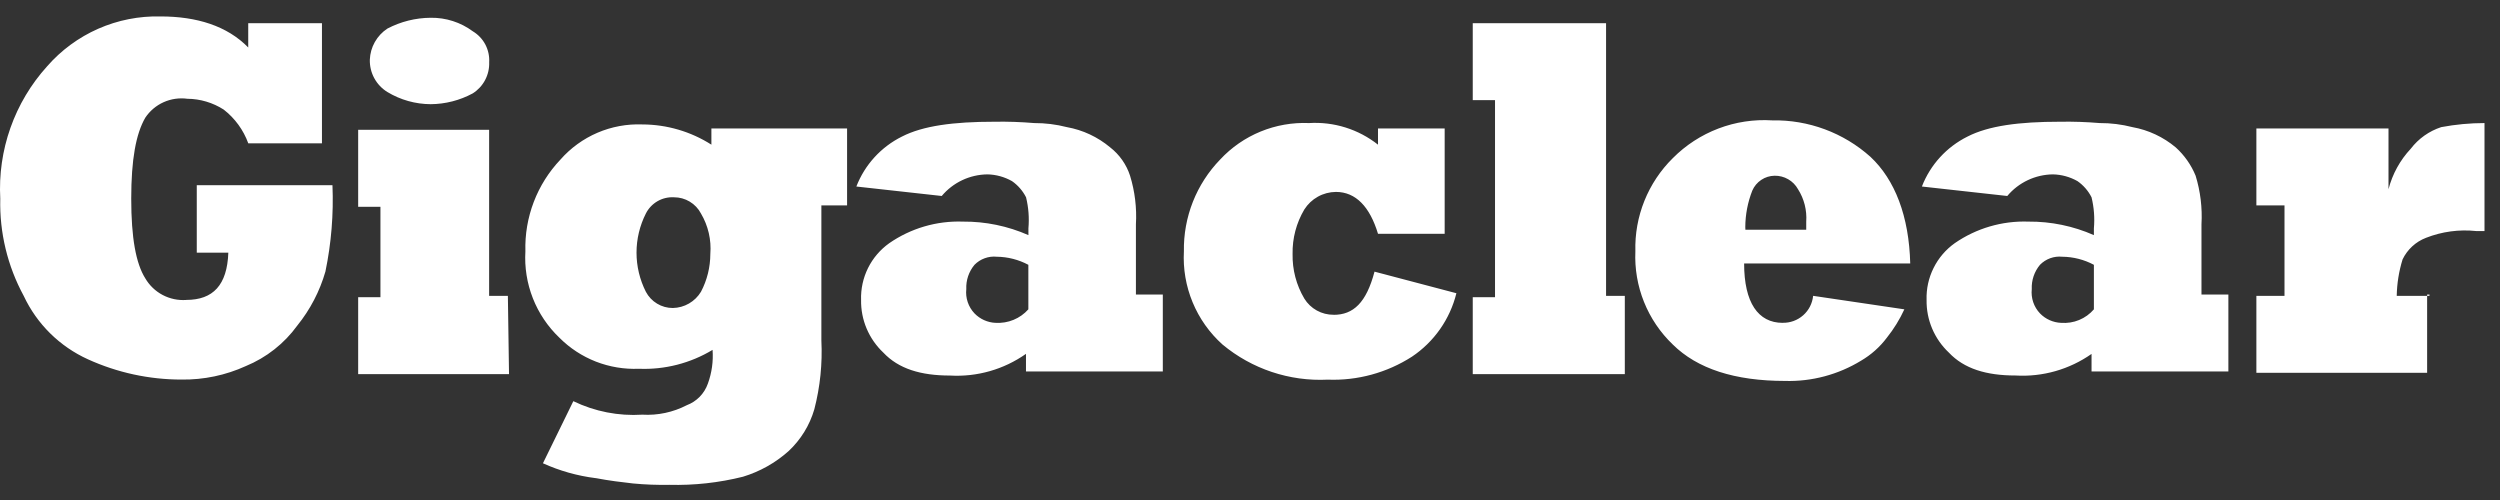 <?xml version="1.0" encoding="UTF-8"?>
<svg xmlns="http://www.w3.org/2000/svg" width="120" height="24" viewBox="0 0 120 24" fill="none">
  <rect x="0" y="0" width="120" height="24" fill="#333333" stroke="none"/>
  <path d="M116.614 14.201H115.043C115.054 13.607 115.148 13.018 115.324 12.451C115.553 11.975 115.955 11.604 116.449 11.415C117.216 11.114 118.044 11.003 118.863 11.091H119.256V5.907C118.559 5.908 117.864 5.973 117.179 6.102C116.598 6.292 116.088 6.653 115.717 7.139C115.203 7.687 114.836 8.355 114.648 9.083V6.167H108.306V9.86H109.656V14.201H108.306V17.895H116.502V14.137H116.615V14.201L116.614 14.201ZM98.538 8.37C98.952 8.378 99.358 8.49 99.719 8.694C100.005 8.893 100.237 9.16 100.394 9.471C100.513 9.959 100.551 10.462 100.507 10.962V11.286C99.516 10.849 98.445 10.628 97.363 10.637C96.103 10.593 94.862 10.957 93.826 11.674C93.394 11.982 93.045 12.391 92.81 12.866C92.574 13.34 92.459 13.866 92.476 14.396C92.468 14.868 92.559 15.337 92.743 15.772C92.927 16.207 93.2 16.599 93.544 16.923C94.276 17.7 95.341 18.024 96.745 18.024C98.043 18.101 99.329 17.735 100.394 16.988V17.831H106.962V14.137H105.671V10.767C105.716 9.979 105.621 9.189 105.39 8.435C105.177 7.915 104.85 7.45 104.433 7.073C103.837 6.574 103.121 6.239 102.356 6.102C101.843 5.97 101.314 5.905 100.784 5.907C100.15 5.854 99.512 5.832 98.875 5.843C96.91 5.843 95.451 6.037 94.441 6.555C93.437 7.053 92.656 7.908 92.251 8.953L96.349 9.407C96.618 9.086 96.953 8.828 97.331 8.649C97.709 8.47 98.121 8.375 98.539 8.37H98.538ZM98.932 15.497C98.549 15.481 98.186 15.319 97.919 15.043C97.773 14.889 97.662 14.705 97.594 14.504C97.526 14.302 97.503 14.089 97.525 13.877C97.506 13.453 97.647 13.037 97.919 12.711C98.057 12.57 98.224 12.463 98.409 12.395C98.594 12.328 98.792 12.303 98.988 12.323C99.518 12.328 100.039 12.461 100.507 12.711V14.848C100.314 15.072 100.071 15.248 99.798 15.36C99.525 15.473 99.229 15.519 98.934 15.496L98.932 15.497ZM85.57 15.497C84.389 15.497 83.718 14.525 83.718 12.646H91.691C91.634 10.379 90.959 8.629 89.781 7.527C88.487 6.369 86.802 5.744 85.066 5.778C84.187 5.723 83.307 5.856 82.484 6.169C81.661 6.482 80.914 6.967 80.294 7.592C79.704 8.174 79.24 8.872 78.931 9.641C78.622 10.41 78.474 11.234 78.498 12.063C78.461 12.893 78.602 13.722 78.912 14.493C79.221 15.264 79.692 15.96 80.292 16.535C81.471 17.701 83.268 18.284 85.682 18.285C86.967 18.321 88.234 17.983 89.331 17.313C89.812 17.031 90.233 16.657 90.568 16.211C90.903 15.792 91.185 15.335 91.409 14.848L87.03 14.2C86.994 14.561 86.824 14.894 86.552 15.134C86.281 15.374 85.93 15.502 85.568 15.494L85.57 15.497ZM83.774 10.897C83.777 10.298 83.891 9.705 84.111 9.147C84.202 8.938 84.351 8.76 84.541 8.634C84.73 8.507 84.952 8.438 85.18 8.435C85.409 8.431 85.634 8.489 85.832 8.603C86.031 8.717 86.194 8.883 86.305 9.083C86.599 9.546 86.737 10.091 86.699 10.637V11.026H83.779L83.774 10.897ZM78.048 14.201H77.091V1.113H70.692V4.806H71.761V14.266H70.692V17.959H77.991V14.201H78.047H78.048ZM64.013 15.109C63.732 15.111 63.454 15.041 63.208 14.905C62.961 14.769 62.754 14.571 62.607 14.331C62.224 13.685 62.029 12.944 62.044 12.193C62.029 11.442 62.224 10.702 62.607 10.056C62.769 9.8 62.992 9.588 63.257 9.441C63.522 9.293 63.82 9.215 64.123 9.212C65.079 9.212 65.751 9.925 66.144 11.221H69.344V6.167H66.144V6.944C65.206 6.203 64.028 5.834 62.834 5.907C62.039 5.873 61.246 6.012 60.509 6.314C59.773 6.616 59.11 7.074 58.568 7.657C58.002 8.241 57.557 8.93 57.258 9.686C56.96 10.443 56.813 11.25 56.827 12.063C56.782 12.899 56.924 13.735 57.245 14.509C57.565 15.283 58.055 15.976 58.678 16.535C60.092 17.711 61.895 18.314 63.731 18.223C65.16 18.278 66.57 17.893 67.773 17.121C68.838 16.407 69.599 15.321 69.907 14.075L65.977 13.039C65.583 14.529 64.964 15.112 64.012 15.112L64.013 15.109ZM47.395 8.37C47.809 8.378 48.215 8.49 48.576 8.694C48.862 8.893 49.094 9.161 49.251 9.471C49.37 9.959 49.408 10.462 49.364 10.962V11.286C48.373 10.849 47.301 10.628 46.219 10.637C44.959 10.593 43.719 10.957 42.683 11.674C42.251 11.982 41.901 12.391 41.665 12.866C41.43 13.342 41.315 13.868 41.332 14.398C41.324 14.87 41.415 15.339 41.599 15.774C41.783 16.209 42.056 16.601 42.4 16.925C43.132 17.703 44.197 18.026 45.6 18.026C46.899 18.101 48.184 17.734 49.247 16.985V17.829H55.815V14.137H54.524V10.767C54.57 9.979 54.475 9.189 54.243 8.435C54.068 7.895 53.735 7.421 53.287 7.073C52.691 6.574 51.975 6.239 51.21 6.102C50.696 5.97 50.168 5.905 49.638 5.907C49.003 5.854 48.366 5.832 47.729 5.843C45.764 5.843 44.305 6.037 43.294 6.555C42.291 7.053 41.51 7.908 41.105 8.953L45.203 9.407C45.472 9.086 45.807 8.828 46.185 8.649C46.564 8.47 46.976 8.375 47.395 8.37ZM47.788 15.497C47.406 15.481 47.043 15.319 46.776 15.043C46.63 14.889 46.519 14.705 46.451 14.504C46.383 14.302 46.359 14.089 46.382 13.877C46.363 13.453 46.504 13.037 46.776 12.711C46.914 12.57 47.081 12.463 47.266 12.396C47.451 12.328 47.649 12.303 47.845 12.323C48.374 12.329 48.894 12.462 49.361 12.711V14.848C49.165 15.068 48.922 15.241 48.649 15.353C48.377 15.465 48.083 15.514 47.788 15.496V15.497ZM28.588 22.948C29.263 23.077 29.823 23.142 30.384 23.206C30.963 23.261 31.544 23.283 32.125 23.272C33.316 23.303 34.506 23.172 35.662 22.883C36.472 22.637 37.219 22.218 37.851 21.654C38.436 21.108 38.864 20.414 39.088 19.645C39.367 18.567 39.481 17.453 39.426 16.341V9.86H40.66V6.167H34.147V6.944C33.157 6.313 32.008 5.976 30.834 5.973C30.095 5.944 29.358 6.08 28.679 6.371C27.999 6.663 27.392 7.102 26.904 7.657C26.346 8.244 25.91 8.935 25.621 9.692C25.332 10.448 25.195 11.254 25.219 12.063C25.173 12.831 25.296 13.6 25.577 14.316C25.859 15.033 26.294 15.679 26.851 16.21C27.349 16.71 27.945 17.1 28.602 17.357C29.26 17.613 29.963 17.73 30.668 17.701C31.91 17.752 33.139 17.436 34.203 16.794C34.244 17.343 34.167 17.895 33.978 18.413C33.895 18.65 33.761 18.865 33.587 19.044C33.412 19.223 33.2 19.361 32.965 19.45C32.308 19.79 31.571 19.947 30.832 19.904C29.691 19.977 28.55 19.754 27.52 19.256L26.061 22.237C26.862 22.6 27.713 22.84 28.586 22.95L28.588 22.948ZM31.002 10.248C31.127 10.001 31.321 9.796 31.561 9.657C31.801 9.519 32.075 9.454 32.352 9.47C32.618 9.469 32.879 9.541 33.107 9.678C33.336 9.815 33.522 10.012 33.646 10.248C33.993 10.834 34.15 11.513 34.096 12.192C34.095 12.824 33.941 13.447 33.646 14.006C33.505 14.239 33.307 14.433 33.071 14.569C32.835 14.705 32.568 14.779 32.296 14.784C32.029 14.785 31.768 14.713 31.54 14.575C31.312 14.438 31.126 14.241 31.002 14.006C30.707 13.423 30.553 12.78 30.553 12.127C30.553 11.474 30.707 10.83 31.002 10.248ZM18.595 4.417C19.222 4.796 19.94 4.997 20.672 5.001C21.378 4.996 22.072 4.818 22.693 4.482C22.943 4.324 23.147 4.103 23.285 3.842C23.424 3.58 23.491 3.287 23.481 2.991C23.498 2.695 23.434 2.399 23.296 2.136C23.157 1.873 22.948 1.654 22.693 1.501C22.109 1.069 21.399 0.842 20.672 0.853C19.948 0.858 19.236 1.036 18.595 1.372C18.346 1.535 18.14 1.756 17.993 2.015C17.846 2.274 17.764 2.565 17.752 2.863C17.744 3.173 17.817 3.48 17.965 3.753C18.113 4.026 18.331 4.255 18.595 4.417ZM24.378 14.201H23.478V6.231H17.192V9.925H18.261V14.266H17.192V17.959H24.433L24.378 14.201ZM8.939 14.398C8.547 14.425 8.156 14.343 7.809 14.16C7.461 13.977 7.172 13.7 6.974 13.361C6.524 12.648 6.299 11.418 6.299 9.536C6.299 7.655 6.524 6.425 6.974 5.649C7.192 5.323 7.497 5.065 7.854 4.905C8.212 4.745 8.607 4.688 8.995 4.741C9.613 4.746 10.216 4.926 10.736 5.259C11.275 5.677 11.684 6.238 11.917 6.879H15.454V1.113H11.915V2.279C10.904 1.243 9.445 0.789 7.704 0.789C6.676 0.764 5.655 0.966 4.714 1.38C3.773 1.795 2.935 2.411 2.259 3.186C1.484 4.044 0.886 5.047 0.501 6.137C0.116 7.227 -0.05 8.382 0.013 9.537C-0.027 11.163 0.361 12.772 1.138 14.201C1.77 15.552 2.864 16.631 4.222 17.247C5.632 17.888 7.163 18.22 8.713 18.219C9.777 18.234 10.832 18.013 11.801 17.571C12.788 17.164 13.643 16.491 14.27 15.627C14.889 14.861 15.348 13.98 15.62 13.035C15.903 11.672 16.016 10.279 15.958 8.888H9.445V12.128H10.96C10.904 13.683 10.229 14.396 8.939 14.396V14.398Z" fill="white"></path>
</svg>
